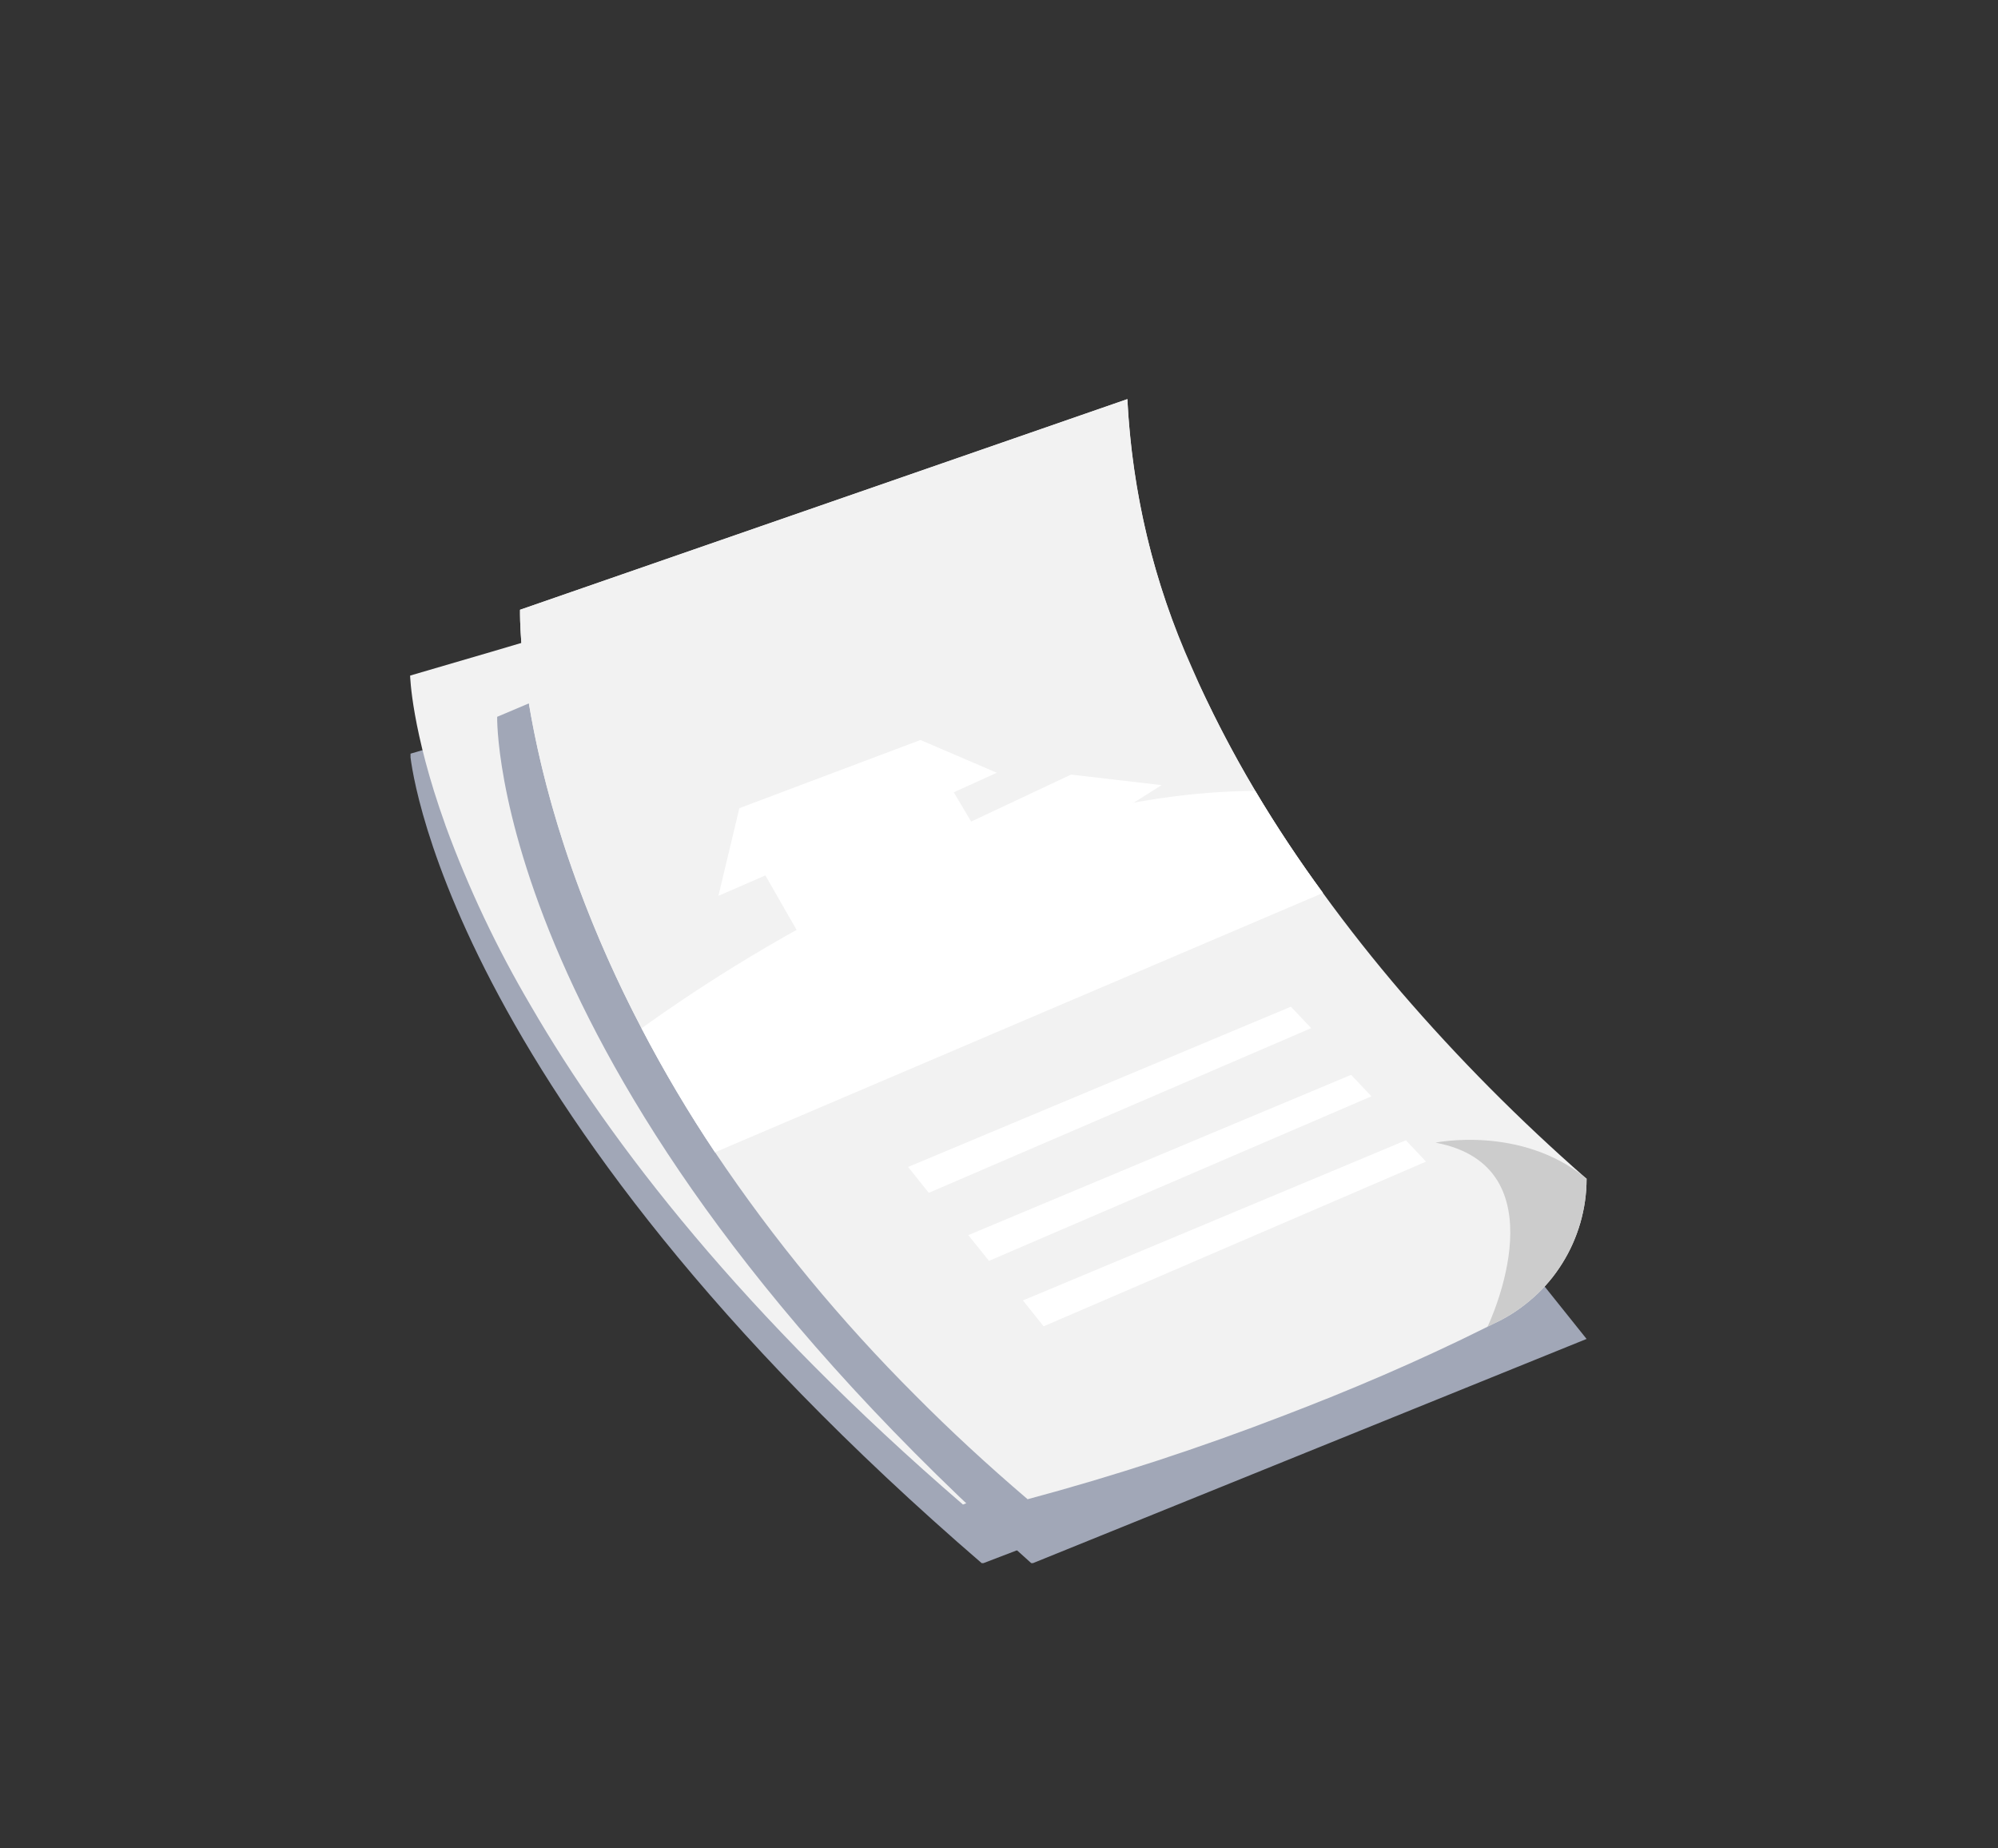 <svg xmlns="http://www.w3.org/2000/svg" xmlns:xlink="http://www.w3.org/1999/xlink" width="80" zoomAndPan="magnify" viewBox="0 0 60 55.5" height="74" preserveAspectRatio="xMidYMid meet" version="1.0"><rect x="0" y="0" width="60" height="55.5" fill="#333333" stroke="none"/><defs><clipPath id="bf61cb524e"><path d="M 12.328 20 L 46 20 L 46 46.934 L 12.328 46.934 Z M 12.328 20 " clip-rule="nonzero"/></clipPath><clipPath id="646fee2b57"><path d="M 12.328 16 L 46 16 L 46 46 L 12.328 46 Z M 12.328 16 " clip-rule="nonzero"/></clipPath><clipPath id="b69956835d"><path d="M 14 17 L 48 17 L 48 46.934 L 14 46.934 Z M 14 17 " clip-rule="nonzero"/></clipPath><clipPath id="e6cf3bb973"><path d="M 15 11.996 L 48 11.996 L 48 46 L 15 46 Z M 15 11.996 " clip-rule="nonzero"/></clipPath><clipPath id="7ee2377dd7"><path d="M 15 11.996 L 40 11.996 L 40 35 L 15 35 Z M 15 11.996 " clip-rule="nonzero"/></clipPath></defs><g clip-path="url(#bf61cb524e)"><path fill="#a1a7b7" d="M 13.812 22.195 L 12.316 22.633 C 12.316 22.633 13.137 32.852 29.496 46.949 L 45.844 40.688 L 29.484 20.887 Z M 13.812 22.195 " fill-opacity="1" fill-rule="nonzero"/></g><g clip-path="url(#646fee2b57)"><path fill="#f2f2f2" d="M 45.844 38.336 L 28.918 45.176 C 22.316 39.484 18.34 34.336 15.949 30.215 C 14.926 28.48 14.066 26.668 13.375 24.777 L 13.375 24.773 C 12.352 21.93 12.316 20.285 12.316 20.285 L 13.809 19.848 L 14.719 19.582 L 21.32 17.629 L 26.113 16.207 Z M 45.844 38.336 " fill-opacity="1" fill-rule="nonzero"/></g><g clip-path="url(#b69956835d)"><path fill="#a1a7b7" d="M 18.617 19.961 L 14.93 21.523 C 14.93 21.523 14.68 32.426 30.984 46.949 L 47.645 40.203 L 29.148 17.082 Z M 18.617 19.961 " fill-opacity="1" fill-rule="nonzero"/></g><g clip-path="url(#e6cf3bb973)"><path fill="#f2f2f2" d="M 44.949 39.699 C 44.941 39.703 44.938 39.707 44.93 39.707 C 44.84 39.75 44.758 39.789 44.672 39.832 L 44.672 39.836 C 42.578 40.883 40.469 41.773 38.551 42.504 C 36.031 43.477 33.469 44.316 30.859 45.016 C 29.645 43.98 28.527 42.945 27.5 41.91 C 25.254 39.668 23.242 37.234 21.473 34.598 C 15.414 25.492 15.617 18.309 15.617 18.309 L 33.855 11.984 C 34.023 15.172 34.824 18.191 36.246 21.043 C 37.227 23.074 38.387 24.996 39.727 26.812 C 40.496 27.871 41.285 28.863 42.074 29.785 C 43.785 31.773 45.633 33.633 47.609 35.363 C 47.621 35.371 47.633 35.383 47.645 35.391 L 47.645 35.398 C 47.645 35.844 47.582 36.285 47.457 36.719 C 47.332 37.148 47.152 37.555 46.914 37.934 C 46.676 38.316 46.391 38.656 46.055 38.953 C 45.719 39.254 45.352 39.504 44.949 39.699 Z M 44.949 39.699 " fill-opacity="1" fill-rule="nonzero"/></g><path fill="#cccccc" d="M 44.949 39.699 C 44.941 39.703 44.938 39.707 44.93 39.707 C 44.844 39.75 44.762 39.797 44.672 39.836 L 44.672 39.832 C 44.766 39.641 46.898 35.023 43.109 34.309 C 43.109 34.309 45.656 33.781 47.609 35.363 C 47.621 35.371 47.633 35.383 47.645 35.391 L 47.645 35.398 C 47.645 35.844 47.582 36.285 47.457 36.719 C 47.332 37.148 47.152 37.555 46.914 37.934 C 46.676 38.316 46.391 38.656 46.055 38.953 C 45.719 39.254 45.352 39.504 44.949 39.699 Z M 44.949 39.699 " fill-opacity="1" fill-rule="nonzero"/><g clip-path="url(#7ee2377dd7)"><path fill="#f2f2f2" d="M 39.727 26.812 L 21.473 34.598 C 20.668 33.398 19.934 32.156 19.266 30.875 C 18.535 29.484 17.902 28.055 17.359 26.582 C 15.523 21.609 15.617 18.309 15.617 18.309 L 33.855 11.984 C 33.992 14.793 34.641 17.48 35.793 20.047 C 36.344 21.32 36.98 22.555 37.695 23.746 C 38.332 24.816 39.016 25.84 39.727 26.812 Z M 39.727 26.812 " fill-opacity="1" fill-rule="nonzero"/></g><path fill="#ffffff" d="M 39.727 26.812 L 21.473 34.598 C 20.668 33.398 19.934 32.156 19.266 30.875 C 22.723 28.391 30.125 23.797 37.695 23.746 C 38.332 24.816 39.016 25.84 39.727 26.812 Z M 39.727 26.812 " fill-opacity="1" fill-rule="nonzero"/><path fill="#ffffff" d="M 27.27 35.039 L 38.766 30.227 L 39.375 30.871 L 27.891 35.816 Z M 27.27 35.039 " fill-opacity="1" fill-rule="nonzero"/><path fill="#ffffff" d="M 29.078 37.086 L 40.574 32.273 L 41.184 32.918 L 29.699 37.859 Z M 29.078 37.086 " fill-opacity="1" fill-rule="nonzero"/><path fill="#ffffff" d="M 30.719 39.047 L 42.219 34.238 L 42.824 34.879 L 31.34 39.824 Z M 30.719 39.047 " fill-opacity="1" fill-rule="nonzero"/><path fill="#ffffff" d="M 35.133 26.203 L 25.453 30.594 L 22.984 26.285 L 21.574 26.898 L 22.203 24.266 L 27.641 22.219 L 29.934 23.203 L 28.641 23.789 L 29.164 24.668 L 32.164 23.258 L 34.883 23.574 L 33.754 24.285 Z M 35.133 26.203 " fill-opacity="1" fill-rule="nonzero"/></svg>